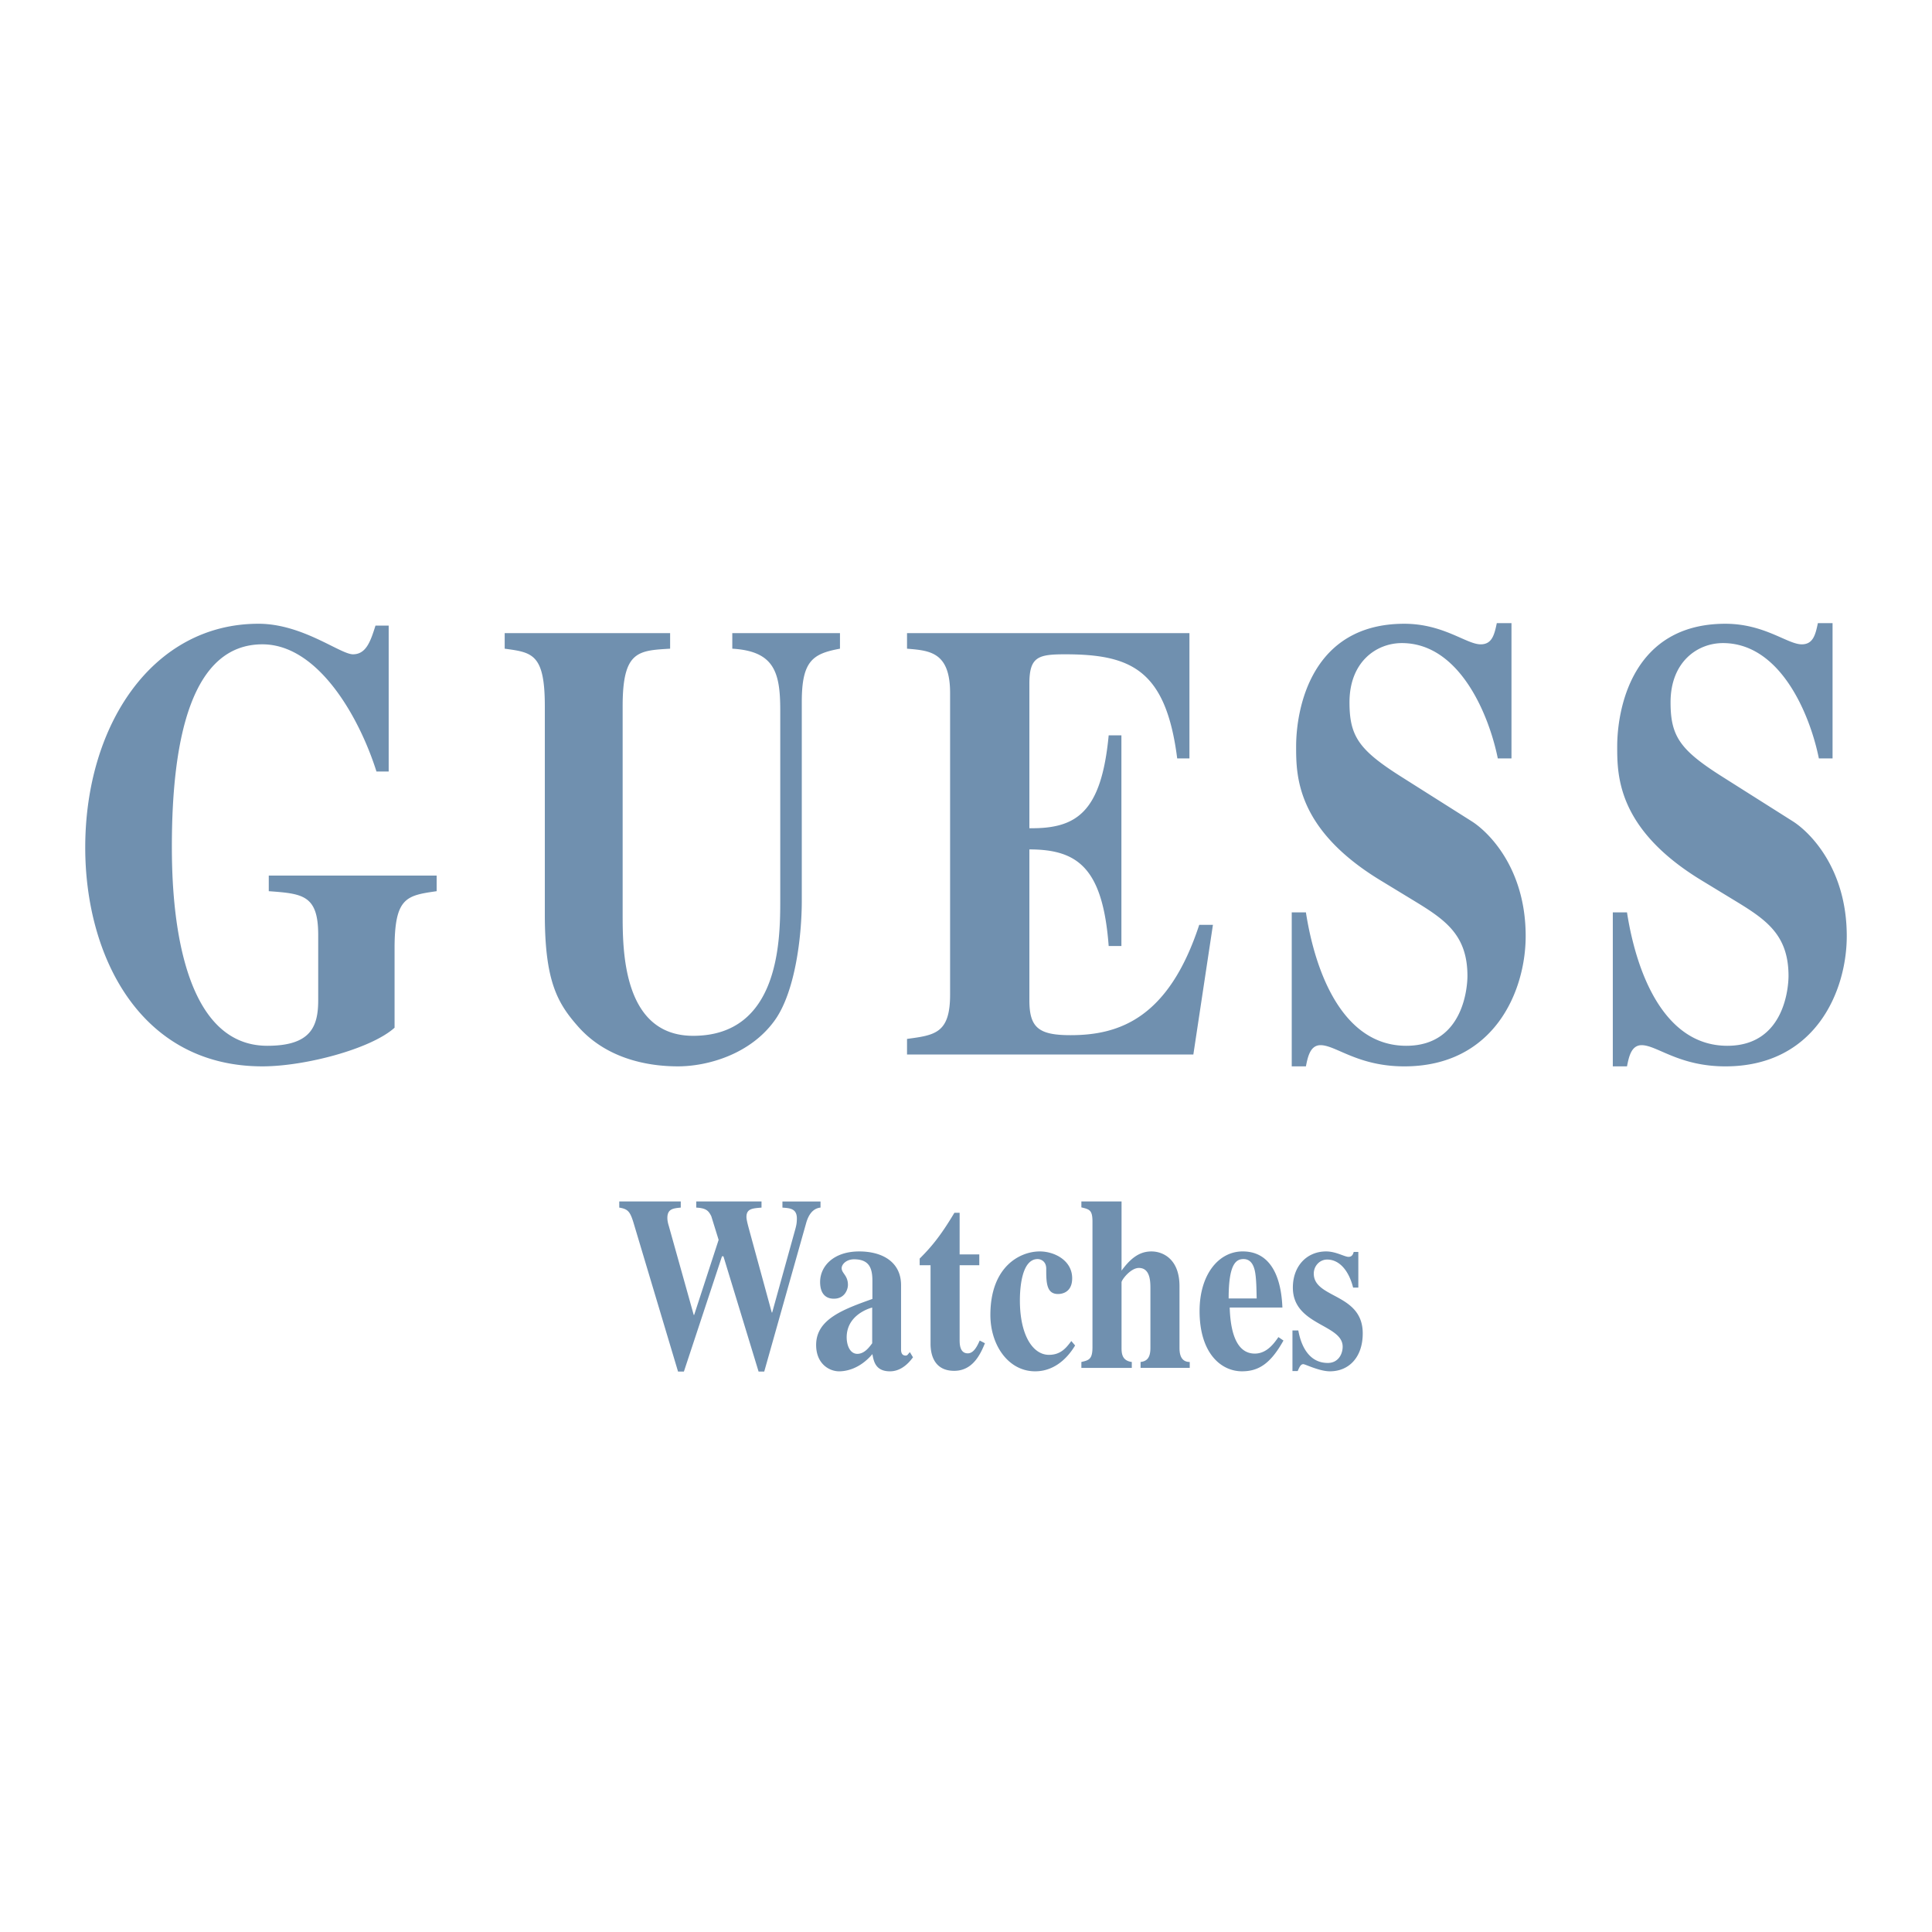 <svg xmlns="http://www.w3.org/2000/svg" width="2500" height="2500" viewBox="0 0 192.756 192.756"><g fill-rule="evenodd" clip-rule="evenodd"><path fill="#fff" d="M0 0h192.756v192.756H0V0z"/><path d="M43.566 88.914c-3.028.436-4.2.623-4.2 5.722v7.899c-2.344 2.115-8.937 3.855-13.185 3.855-12.208 0-17.677-11.008-17.677-21.83 0-12.253 6.739-22.329 17.287-22.329 4.395 0 8.155 3.048 9.425 3.048 1.318 0 1.758-1.306 2.246-2.861h1.318v14.554h-1.22c-1.709-5.411-5.812-12.688-11.378-12.688-7.081 0-9.034 9.454-9.034 20.151 0 4.416.293 19.902 9.522 19.902 4.297 0 5.078-1.865 5.078-4.539v-6.531c0-3.98-1.562-4.105-4.932-4.354v-1.555h16.75v1.556zM83.804 64.72c-2.687.498-3.809 1.183-3.809 5.287v19.839c0 3.67-.684 9.206-2.735 12.005-2.441 3.357-6.689 4.539-9.62 4.539-2.149 0-6.739-.373-9.914-3.918-2.1-2.363-3.369-4.539-3.369-11.257V70.442c0-5.224-1.27-5.349-4.004-5.722v-1.554h16.505v1.554c-3.223.187-4.736.249-4.736 5.722v20.773c0 3.545 0 12.128 7.032 12.128 8.594 0 8.692-9.516 8.692-13.497V70.877c0-3.794-.586-5.908-4.785-6.157v-1.554h10.743v1.554zM90.494 63.166h28.176v12.5h-1.221c-1.123-8.831-4.59-10.386-11.184-10.386-2.686 0-3.564.249-3.564 2.923v14.429c4.689.062 7.18-1.555 7.912-9.267h1.27v21.021h-1.27c-.586-7.774-3.076-9.64-7.912-9.64v15.051c0 2.736.928 3.482 4.104 3.482 4.785 0 9.766-1.617 12.842-11.008h1.367l-1.953 12.936H90.494v-1.555c2.784-.373 4.297-.561 4.297-4.416v-30.1c0-4.104-2.051-4.229-4.297-4.416v-1.554zM149.436 75.667c-.879-4.353-3.811-11.506-9.572-11.506-2.539 0-5.225 1.866-5.225 5.909 0 3.358.928 4.727 5.029 7.339l7.178 4.54c1.66 1.058 5.371 4.665 5.371 11.444 0 5.473-3.125 12.999-12.109 12.999-4.639 0-6.836-2.115-8.352-2.115-1.023 0-1.27 1.121-1.465 2.115h-1.414V91.029h1.414c.979 6.282 3.811 13.309 10.012 13.309 5.859 0 6.104-6.156 6.104-6.965 0-4.167-2.295-5.66-5.469-7.588l-3.271-1.99c-8.352-5.101-8.352-10.449-8.352-13.31 0-3.793 1.516-12.252 10.793-12.252 3.906 0 6.201 2.053 7.617 2.053 1.125 0 1.367-.933 1.611-2.115h1.465v13.496h-1.365zM181.469 75.667c-.879-4.353-3.809-11.506-9.572-11.506-2.537 0-5.225 1.866-5.225 5.909 0 3.358.928 4.727 5.031 7.339l7.178 4.54c1.66 1.058 5.371 4.665 5.371 11.444 0 5.473-3.125 12.999-12.109 12.999-4.641 0-6.838-2.115-8.352-2.115-1.025 0-1.27 1.121-1.465 2.115h-1.416V91.029h1.416c.977 6.282 3.809 13.309 10.01 13.309 5.861 0 6.105-6.156 6.105-6.965 0-4.167-2.295-5.66-5.471-7.588l-3.271-1.99c-8.35-5.101-8.35-10.449-8.35-13.31 0-3.793 1.514-12.252 10.793-12.252 3.906 0 6.201 2.053 7.617 2.053 1.123 0 1.367-.933 1.611-2.115h1.465v13.496h-1.366zM81.862 120.482c-.73.074-1.19.664-1.44 1.572l-4.174 14.787h-.564l-3.506-11.496h-.146l-3.799 11.496h-.584l-4.424-14.787c-.355-1.178-.564-1.424-1.441-1.572v-.613h6.136v.613c-.751.074-1.336.123-1.336 1.033 0 .27.063.539.147.811l2.483 8.867h.042l2.442-7.492-.731-2.359c-.271-.539-.501-.809-1.502-.859v-.613h6.512v.613c-.898.074-1.503.1-1.503.934 0 .295.167.885.292 1.352l2.233 8.18h.042l2.317-8.352c.062-.246.146-.516.146-1.031 0-1.008-.729-1.031-1.44-1.082v-.613h3.799v.611h-.001zM87.019 134.016c-.292.395-.772 1.057-1.482 1.057-.751 0-1.064-.885-1.064-1.645 0-2.137 2.066-2.85 2.546-2.973v3.561zm3.756.884l-.208.246a.249.249 0 0 1-.209.1c-.459 0-.459-.469-.459-.615v-6.41c0-2.309-1.857-3.365-4.174-3.365-2.588 0-3.902 1.498-3.902 3.045 0 1.67 1.127 1.67 1.378 1.67 1.085 0 1.398-.934 1.398-1.375 0-.957-.626-1.154-.626-1.67 0-.393.48-.885 1.231-.885 1.544 0 1.836.91 1.836 2.162v1.793c-2.964 1.057-5.614 2.039-5.614 4.592 0 1.867 1.294 2.629 2.296 2.629.501 0 1.962-.123 3.318-1.719.125.688.292 1.719 1.753 1.719.939 0 1.712-.59 2.296-1.4l-.314-.517zM97.705 126.23h-1.962v7.393c0 .393-.021 1.4.814 1.4.605 0 .959-.762 1.189-1.277l.521.27c-.438 1.057-1.189 2.752-3.068 2.752-2.253 0-2.337-2.062-2.358-2.58v-7.957h-1.085v-.662c1.106-1.105 2.045-2.188 3.464-4.568h.522v4.15h1.962v1.079h.001zM107.264 134.238c-.961 1.596-2.338 2.578-3.986 2.578-2.672 0-4.467-2.604-4.467-5.623 0-4.84 2.963-6.338 4.926-6.338 1.482 0 3.234.908 3.234 2.678 0 1.57-1.252 1.57-1.42 1.57-1.168 0-1.168-1.203-1.168-2.529 0-.736-.541-.957-.855-.957-1.627 0-1.773 3.02-1.773 4.125 0 3.439 1.273 5.43 2.9 5.43 1.189 0 1.732-.713 2.232-1.377l.377.443zM118.701 136.473h-4.906v-.59c.689-.072.982-.49.982-1.4v-5.943c0-.688-.021-2.037-1.148-2.037-.836 0-1.732 1.203-1.732 1.424v6.557c0 .566.062 1.277 1.023 1.4v.59h-5.031v-.59c.752-.172 1.107-.27 1.107-1.473v-12.527c0-1.154-.293-1.229-1.107-1.424v-.59h4.008v6.902c1.002-1.375 1.898-1.916 2.984-1.916 1.148 0 2.797.762 2.797 3.463v6.092c0 .418 0 1.473 1.023 1.473v.589zM122.582 129.547c0-3.391.709-3.93 1.482-3.93.73 0 1.002.613 1.127 1.154.166.736.166 2.014.188 2.775h-2.797v.001zm4.967 3.855c-.396.564-1.127 1.646-2.357 1.646-1.982 0-2.441-2.506-2.504-4.594h5.258c-.061-1.326-.334-5.6-3.965-5.6-2.4 0-4.299 2.309-4.299 5.943 0 4.201 2.127 6.018 4.236 6.018 1.67 0 2.859-.785 4.133-3.07l-.502-.343zM135 128.465c-.438-1.742-1.398-2.799-2.588-2.799-.75 0-1.336.639-1.336 1.4 0 2.504 4.885 1.939 4.885 5.969 0 2.332-1.336 3.781-3.277 3.781-1.043 0-2.463-.713-2.65-.713-.23 0-.355.197-.564.689h-.521v-4.053h.584c.125.662.627 3.242 2.943 3.242 1.043 0 1.482-.885 1.482-1.621 0-2.26-4.969-2.113-4.969-5.896 0-2.16 1.4-3.609 3.32-3.609.98 0 1.836.541 2.232.541.377 0 .459-.297.521-.492h.459v3.561H135z" fill="#7090af"/></g></svg>